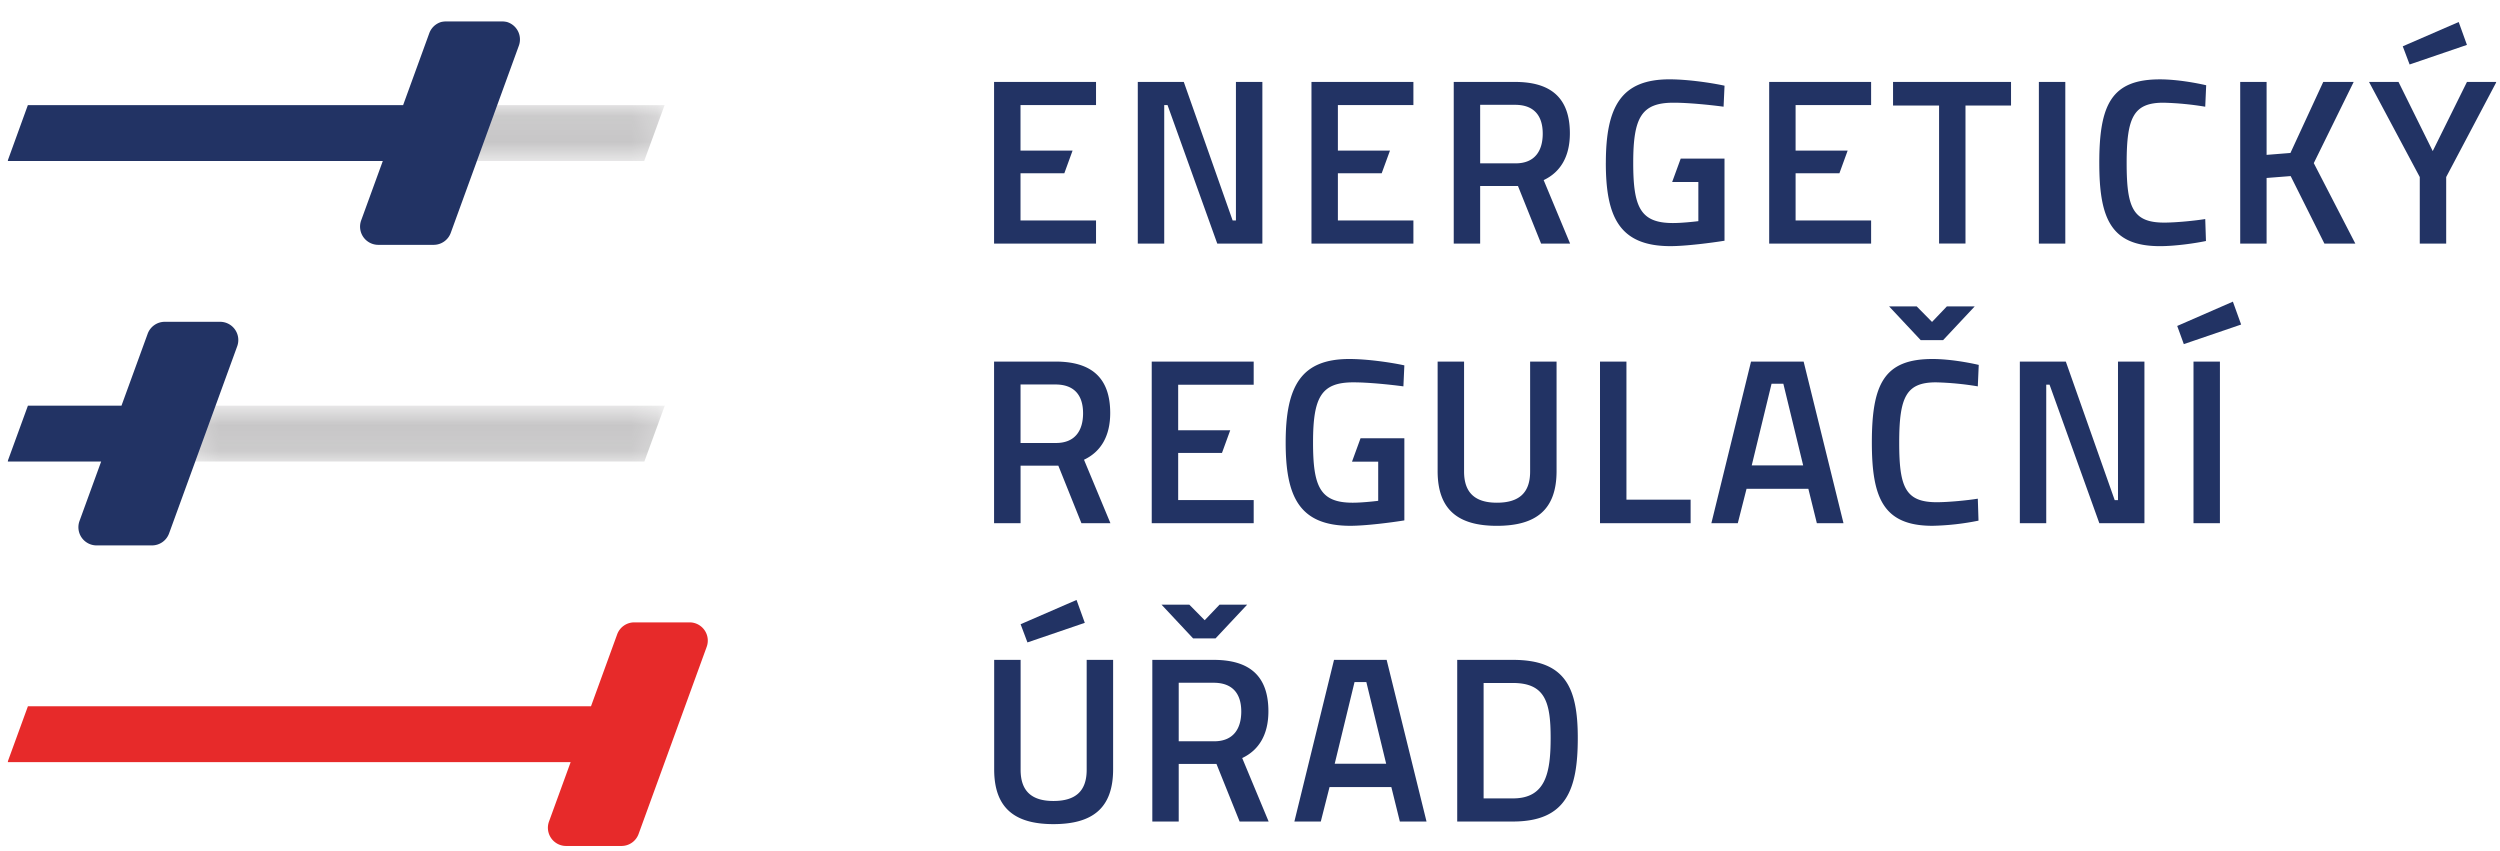 <svg viewBox="0 0 97 33" fill="none" xmlns="http://www.w3.org/2000/svg"><g clip-path="url(#clip0_333_5341)"><mask id="a" style="mask-type:luminance" maskUnits="userSpaceOnUse" x="-9" y="-8" width="115" height="50"><path d="M-8.382 41.501H105.54V-7.823H-8.381v49.324z" fill="#fff"/></mask><g mask="url(#a)"><mask id="b" style="mask-type:luminance" maskUnits="userSpaceOnUse" x="17" y="4" width="9" height="3"><path d="M17.073 4.078h8.713v2.168h-8.713V4.078z" fill="#fff"/></mask><g mask="url(#b)"><path d="M24.995 6.246h-7.92l.787-2.168h7.925l-.792 2.168z" fill="#231F20" opacity=".25"/></g><path d="M19.467.824H17.32a.707.707 0 00-.664.465l-1.015 2.79H1.081L.295 6.246h14.558l-.84 2.306a.707.707 0 00.665.948h2.147a.707.707 0 00.664-.464l2.643-7.264a.707.707 0 00-.664-.948z" fill="#223364"/><mask id="c" style="mask-type:luminance" maskUnits="userSpaceOnUse" x="7" y="15" width="19" height="3"><path d="M7.25 15.74h18.544v2.167H7.25V15.74z" fill="#fff"/></mask><g mask="url(#c)"><path d="M25.002 17.907H7.25V15.74h18.544l-.792 2.167z" fill="#231F20" opacity=".25"/></g><path d="M8.54 12.486H6.393a.707.707 0 00-.664.465l-1.016 2.79h-3.63l-.79 2.166h3.632l-.84 2.307a.706.706 0 00.664.948h2.147a.707.707 0 00.664-.465l2.644-7.263a.707.707 0 00-.664-.948z" fill="#223364"/><path d="M26.756 24.148H24.61a.707.707 0 00-.664.465l-1.015 2.79H1.083l-.79 2.167h21.848l-.84 2.306a.707.707 0 00.665.948h2.146a.707.707 0 00.665-.465l1.015-2.79h.001v-.003l1.627-4.47a.707.707 0 00-.664-.948z" fill="#E72A2A"/><path d="M38.57 3.179h3.956v.897h-2.93v1.767h2.02l-.32.88h-1.7v1.83h2.93v.898H38.57V3.179zM50.885 3.179h3.955v.897h-2.93v1.767h2.021l-.321.88h-1.7v1.83h2.93v.898h-3.955V3.179zM68.644 3.179h3.955v.897h-2.93v1.767h2.02l-.32.88h-1.7v1.83h2.93v.898h-3.955V3.179zM44.145 3.179h1.786l1.895 5.374h.128V3.18h1.026v6.272H47.23L45.3 4.076h-.128v5.375h-1.026V3.179zM58.805 6.338c.76 0 1.053-.503 1.053-1.153 0-.706-.348-1.118-1.071-1.118H57.43v2.271h1.374zm-2.399-3.159h2.38c1.383 0 2.125.614 2.125 1.996 0 .888-.357 1.502-1.017 1.813l1.026 2.463h-1.126l-.897-2.234H57.43v2.234h-1.025V3.18zM62.307 6.32c0-2.198.604-3.242 2.472-3.242.705 0 1.63.137 2.133.247l-.037.815c-.476-.064-1.336-.155-1.94-.155-1.246 0-1.566.567-1.566 2.334 0 1.703.265 2.335 1.538 2.335.33 0 .769-.046.989-.073v-1.52H64.88l.331-.906h1.7V9.34c-.504.082-1.501.21-2.097.21-1.996 0-2.508-1.153-2.508-3.232zM49.884 17.17c0-2.197.604-3.241 2.472-3.241.705 0 1.63.137 2.133.247l-.037.815c-.476-.064-1.336-.156-1.94-.156-1.246 0-1.566.568-1.566 2.335 0 1.703.266 2.335 1.538 2.335.33 0 .77-.046.99-.073v-1.52h-1.016l.331-.907h1.7v3.186c-.503.083-1.501.21-2.097.21-1.995 0-2.508-1.152-2.508-3.231zM75.236 4.095H73.45v-.916h4.578v.916h-1.767V9.45h-1.025V4.095zM79.108 3.179h1.026v6.272h-1.026V3.179zM81.452 6.32c0-2.27.476-3.241 2.353-3.241.65 0 1.401.137 1.795.229l-.037.833a11.555 11.555 0 00-1.62-.156c-1.154 0-1.429.559-1.429 2.335 0 1.721.23 2.317 1.456 2.317.467 0 1.2-.074 1.593-.138l.028.852c-.43.091-1.2.2-1.786.2-1.913 0-2.353-1.089-2.353-3.231zM86.919 3.179h1.025v2.83l.925-.074 1.273-2.756h1.181l-1.548 3.15 1.612 3.122h-1.2l-1.309-2.619-.934.073v2.546H86.92V3.179zM93.227 1.797l2.17-.943.32.888-2.224.76-.266-.705zm.66 5.072l-1.969-3.69h1.144l1.328 2.683 1.328-2.683h1.144l-1.95 3.69v2.582h-1.025V6.87zM40.97 17.188c.76 0 1.053-.503 1.053-1.153 0-.706-.348-1.117-1.071-1.117h-1.355v2.27h1.373zm-2.399-3.159h2.38c1.383 0 2.125.614 2.125 1.997 0 .888-.357 1.501-1.017 1.812l1.026 2.463H41.96l-.897-2.234h-1.465v2.234H38.57V14.03zM55.78 18.278v-4.249h1.026v4.267c0 .843.449 1.209 1.273 1.209.842 0 1.29-.366 1.29-1.209v-4.267h1.026v4.249c0 1.51-.806 2.124-2.317 2.124-1.492 0-2.298-.614-2.298-2.124zM62.08 14.03h1.026v5.356h2.49v.915H62.08V14.03zM69.963 18.058l-.769-3.168h-.458l-.769 3.168h1.996zm-2.023-4.029h2.041l1.547 6.272h-1.034l-.33-1.336h-2.398l-.34 1.336h-1.025l1.539-6.272zM73.296 11.887h1.071l.596.604.577-.604h1.08l-1.227 1.31h-.87l-1.227-1.31zm-.668 5.283c0-2.27.476-3.241 2.353-3.241.65 0 1.4.137 1.794.229l-.036.833a11.566 11.566 0 00-1.62-.156c-1.155 0-1.43.559-1.43 2.335 0 1.721.23 2.316 1.457 2.316.467 0 1.2-.073 1.593-.137l.027.852a9.94 9.94 0 01-1.785.2c-1.913 0-2.353-1.088-2.353-3.231zM78.37 14.03h1.784l1.896 5.374h.128V14.03h1.026V20.3h-1.75l-1.931-5.374h-.129V20.3H78.37V14.03zM85.108 14.03h1.025V20.3h-1.025V14.03zm-.632-1.383l2.16-.943.32.888-2.224.76-.256-.705zM39.6 24.22l2.17-.942.32.888-2.225.76-.265-.705zm-1.026 5.632v-4.249H39.6v4.267c0 .842.448 1.208 1.272 1.208.843 0 1.291-.366 1.291-1.208v-4.267h1.026v4.248c0 1.511-.806 2.125-2.317 2.125-1.492 0-2.298-.614-2.298-2.124zM47.108 28.762c.76 0 1.053-.504 1.053-1.154 0-.705-.348-1.117-1.072-1.117h-1.355v2.27h1.374zm-2.042-5.301h1.08l.596.604.576-.604h1.072l-1.227 1.309h-.87l-1.227-1.31zm-.357 2.142h2.38c1.383 0 2.125.614 2.125 1.996 0 .888-.357 1.502-1.017 1.813l1.026 2.463h-1.126l-.898-2.234h-1.465v2.234H44.71v-6.272zM53.783 29.632l-.769-3.168h-.458l-.769 3.168h1.996zm-2.023-4.029h2.042l1.547 6.272h-1.035l-.33-1.337h-2.398l-.339 1.337h-1.025l1.538-6.272zM58.7 30.978c1.263 0 1.465-.97 1.465-2.344 0-1.373-.202-2.134-1.465-2.134h-1.136v4.478H58.7zm-2.16-5.375h2.16c2.032 0 2.518 1.071 2.518 3.03 0 1.997-.44 3.242-2.518 3.242h-2.16v-6.272zM44.688 14.03h3.955v.897h-2.93v1.767h2.02l-.32.879h-1.7v1.83h2.93v.898h-3.956V14.03z" fill="#223364"/></g></g><defs><clipPath id="clip0_333_5341"><path fill="#fff" transform="translate(.295 .824)" d="M0 0h96.568v32H0z"/></clipPath></defs></svg>